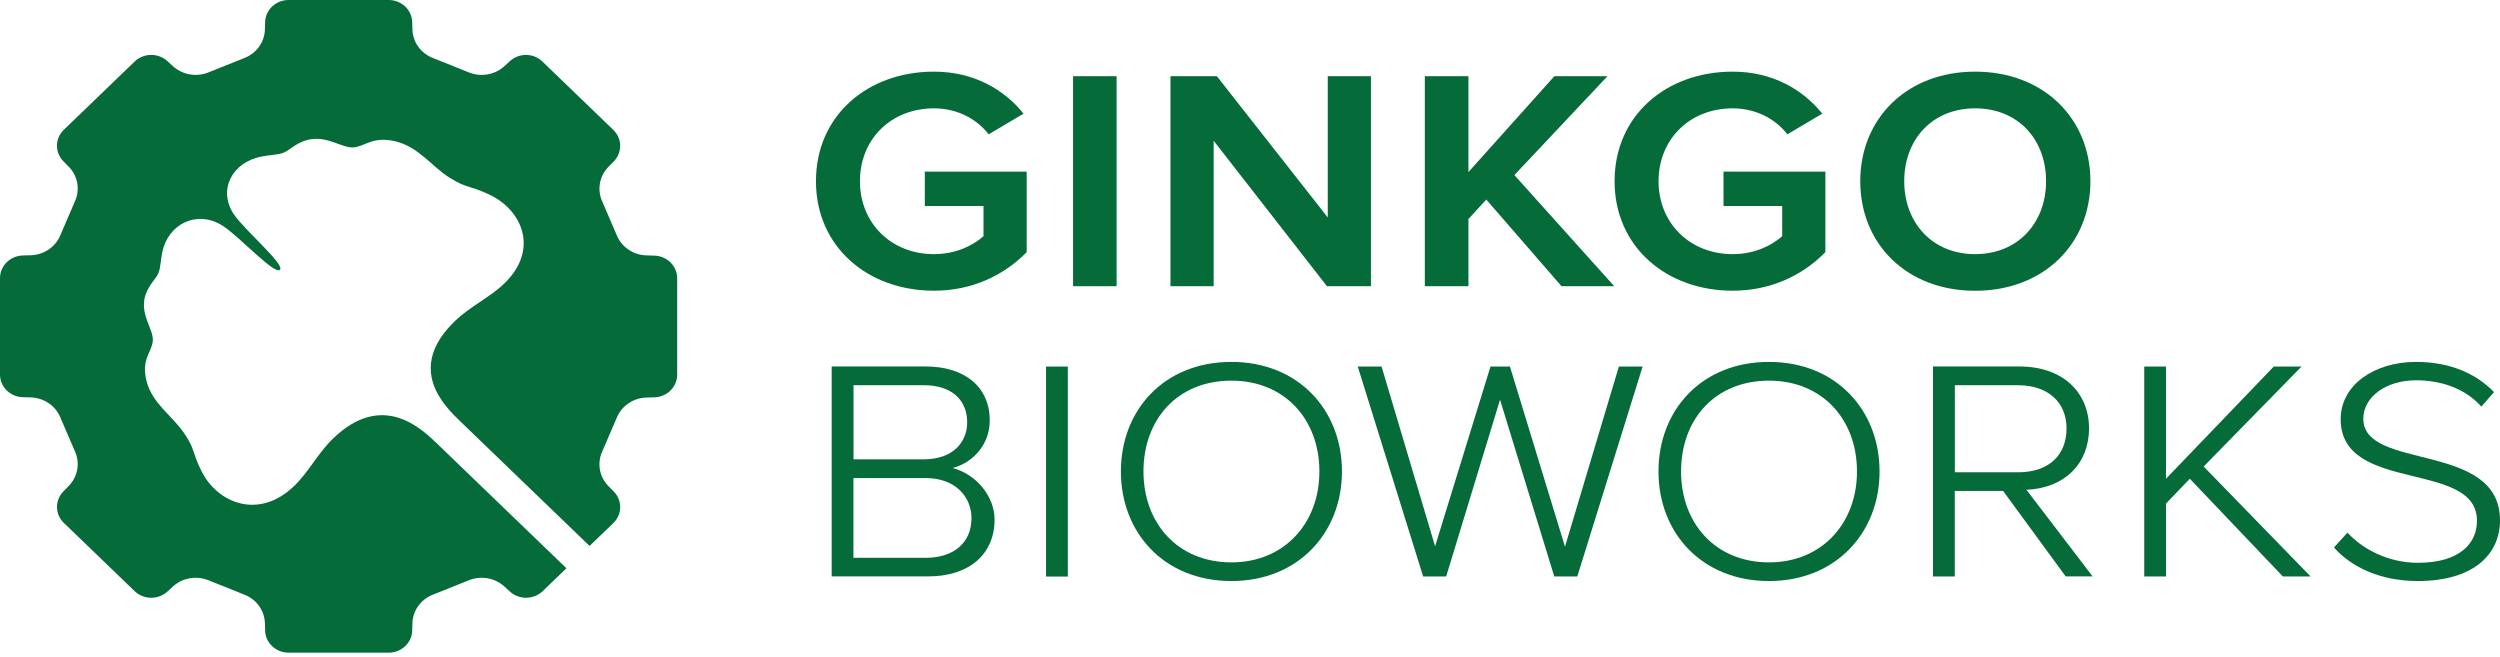 <svg width="198" height="52" viewBox="0 0 198 52" fill="none" xmlns="http://www.w3.org/2000/svg">
<path d="M40.386 4.84L39.941 5.246C39.192 5.929 38.102 6.118 37.15 5.74L34.273 4.59C33.321 4.212 32.692 3.329 32.664 2.34L32.646 1.745C32.617 0.772 31.793 0 30.784 0H22.86C21.851 0 21.026 0.772 20.997 1.745L20.98 2.34C20.951 3.329 20.323 4.212 19.371 4.59L16.493 5.74C15.542 6.118 14.452 5.924 13.702 5.246L13.258 4.84C12.526 4.173 11.372 4.19 10.663 4.874L5.058 10.275C4.342 10.964 4.331 12.07 5.023 12.776L5.444 13.204C6.153 13.926 6.349 14.976 5.957 15.893L4.763 18.666C4.371 19.583 3.454 20.189 2.428 20.216L1.811 20.233C0.802 20.261 0 21.056 0 22.028V29.663C0 30.636 0.802 31.431 1.811 31.458L2.428 31.475C3.454 31.503 4.371 32.109 4.763 33.026L5.957 35.798C6.349 36.715 6.147 37.766 5.444 38.488L5.023 38.916C4.331 39.622 4.348 40.733 5.058 41.417L10.663 46.818C11.378 47.507 12.526 47.518 13.258 46.852L13.702 46.446C14.452 45.762 15.542 45.573 16.493 45.951L19.371 47.102C20.323 47.479 20.951 48.363 20.98 49.352L20.997 49.947C21.026 50.919 21.851 51.692 22.86 51.692H30.784C31.793 51.692 32.617 50.919 32.646 49.947L32.664 49.352C32.692 48.363 33.321 47.479 34.273 47.102L37.15 45.951C38.102 45.573 39.192 45.768 39.941 46.446L40.386 46.852C41.118 47.518 42.271 47.502 42.981 46.818L44.861 45.007L34.636 35.154C33.367 33.931 30.288 30.964 26.384 34.726C25.161 35.904 24.457 37.377 23.292 38.494C20.495 41.189 17.226 39.861 15.957 37.31C15.184 35.76 15.49 35.648 14.59 34.32C13.633 32.903 12.053 31.97 11.597 30.152C11.165 28.419 12.064 27.852 12.105 26.952C12.145 26.113 11.217 25.073 11.43 23.751C11.597 22.706 12.324 22.15 12.537 21.656C12.727 21.211 12.704 20.711 12.849 19.989C13.31 17.716 15.605 16.616 17.595 17.855C18.921 18.683 21.735 21.784 22.168 21.372C22.6 20.956 19.377 18.244 18.517 16.966C17.237 15.049 18.373 12.837 20.732 12.392C21.482 12.253 22.001 12.275 22.462 12.092C22.975 11.886 23.552 11.186 24.636 11.025C26.009 10.82 27.093 11.714 27.958 11.675C28.892 11.631 29.474 10.764 31.28 11.186C33.171 11.625 34.134 13.148 35.605 14.07C36.983 14.932 37.093 14.643 38.707 15.387C41.36 16.61 42.733 19.761 39.936 22.456C38.776 23.573 37.242 24.256 36.026 25.435C32.121 29.197 35.201 32.159 36.47 33.387L46.694 43.239L48.574 41.428C49.289 40.739 49.301 39.633 48.609 38.927L48.188 38.499C47.479 37.777 47.283 36.727 47.675 35.81L48.868 33.037C49.261 32.12 50.178 31.514 51.204 31.486L51.821 31.47C52.83 31.442 53.632 30.647 53.632 29.675V22.039C53.632 21.067 52.83 20.272 51.821 20.244L51.204 20.228C50.178 20.2 49.261 19.594 48.868 18.677L47.675 15.904C47.283 14.987 47.484 13.937 48.188 13.215L48.609 12.787C49.301 12.081 49.284 10.97 48.574 10.286L42.969 4.885C42.271 4.19 41.118 4.173 40.386 4.84Z" fill="#056B39"/>
<path d="M64.624 14.354C64.624 9.125 68.735 5.674 73.972 5.674C77.201 5.674 79.589 7.158 81.065 9.003L78.303 10.637C77.363 9.425 75.823 8.581 73.972 8.581C70.587 8.581 68.107 11.003 68.107 14.354C68.107 17.677 70.587 20.128 73.972 20.128C75.759 20.128 77.109 19.406 77.893 18.705V16.316H73.245V13.593H81.313V19.972C79.496 21.817 76.982 23.023 73.972 23.023C68.73 23.029 64.624 19.55 64.624 14.354Z" fill="#056B39"/>
<path d="M88.435 6.036H84.987V22.668H88.435V6.036Z" fill="#056B39"/>
<path d="M105.095 22.668L96.122 11.148V22.668H92.702V6.036H96.376L105.159 17.222V6.036H108.579V22.668H105.095Z" fill="#056B39"/>
<path d="M123.671 22.668L117.713 15.805L116.301 17.344V22.668H112.846V6.036H116.301V13.627L123.105 6.036H127.31L119.939 13.866L127.846 22.668H123.671Z" fill="#056B39"/>
<path d="M127.875 14.354C127.875 9.125 131.987 5.674 137.229 5.674C140.458 5.674 142.846 7.158 144.322 9.003L141.56 10.637C140.62 9.425 139.08 8.581 137.229 8.581C133.843 8.581 131.358 11.003 131.358 14.354C131.358 17.677 133.838 20.128 137.229 20.128C139.016 20.128 140.366 19.406 141.15 18.705V16.316H136.502V13.593H144.57V19.972C142.753 21.817 140.239 23.023 137.229 23.023C131.987 23.029 127.875 19.55 127.875 14.354Z" fill="#056B39"/>
<path d="M162.049 14.354C162.049 11.059 159.852 8.581 156.432 8.581C153.012 8.581 150.815 11.059 150.815 14.354C150.815 17.616 153.012 20.128 156.432 20.128C159.852 20.128 162.049 17.616 162.049 14.354ZM147.332 14.354C147.332 9.397 151.006 5.674 156.432 5.674C161.859 5.674 165.561 9.392 165.561 14.354C165.561 19.317 161.859 23.029 156.432 23.029C151 23.029 147.332 19.311 147.332 14.354Z" fill="#056B39"/>
<path d="M76.942 41.035C76.942 39.401 75.719 37.861 73.303 37.861H67.593V44.18H73.303C75.563 44.18 76.942 42.968 76.942 41.035ZM76.601 33.443C76.601 31.693 75.379 30.509 73.181 30.509H67.599V36.378H73.181C75.408 36.378 76.601 35.077 76.601 33.443ZM65.869 45.658V29.026H73.337C76.411 29.026 78.389 30.659 78.389 33.288C78.389 35.283 76.976 36.672 75.442 37.067C77.259 37.522 78.77 39.273 78.77 41.146C78.77 43.896 76.763 45.652 73.499 45.652H65.869V45.658Z" fill="#056B39"/>
<path d="M84.571 29.031H82.847V45.663H84.571V29.031Z" fill="#056B39"/>
<path d="M104.496 37.343C104.496 33.203 101.733 30.147 97.529 30.147C93.262 30.147 90.563 33.203 90.563 37.343C90.563 41.422 93.262 44.54 97.529 44.54C101.733 44.54 104.496 41.422 104.496 37.343ZM88.775 37.343C88.775 32.475 92.195 28.663 97.529 28.663C102.829 28.663 106.283 32.475 106.283 37.343C106.283 42.183 102.829 46.018 97.529 46.018C92.195 46.018 88.775 42.183 88.775 37.343Z" fill="#056B39"/>
<path d="M123.099 45.657L118.803 31.659L114.536 45.657H112.713L107.535 29.031H109.42L113.659 43.267L118.048 29.031H119.587L123.947 43.301L128.215 29.031H130.095L124.922 45.657H123.099Z" fill="#056B39"/>
<path d="M147.073 37.343C147.073 33.203 144.31 30.147 140.106 30.147C135.839 30.147 133.14 33.203 133.14 37.343C133.14 41.422 135.839 44.54 140.106 44.54C144.31 44.54 147.073 41.422 147.073 37.343ZM131.352 37.343C131.352 32.475 134.772 28.663 140.106 28.663C145.406 28.663 148.861 32.475 148.861 37.343C148.861 42.183 145.406 46.018 140.106 46.018C134.772 46.018 131.352 42.183 131.352 37.343Z" fill="#056B39"/>
<path d="M163.67 33.927C163.67 31.932 162.286 30.509 159.812 30.509H154.823V37.406H159.812C162.384 37.406 163.67 35.95 163.67 33.927ZM163.606 45.658L158.647 38.884H154.818V45.658H153.093V29.026H159.933C163.445 29.026 165.452 31.143 165.452 33.921C165.452 36.733 163.508 38.667 160.492 38.789L165.734 45.652H163.606V45.658Z" fill="#056B39"/>
<path d="M180.803 45.657L173.433 37.916L171.547 39.883V45.657H169.823V29.031H171.547V37.916L180.082 29.031H182.279L174.529 36.949L183 45.657H180.803Z" fill="#056B39"/>
<path d="M184.851 43.361L185.918 42.183C187.014 43.389 189.021 44.573 191.501 44.573C194.926 44.573 196.177 42.939 196.177 41.244C196.177 36.404 185.382 39.127 185.382 33.203C185.382 30.48 188.052 28.663 191.345 28.663C194.073 28.663 196.114 29.602 197.527 31.053L196.523 32.203C195.232 30.753 193.323 30.119 191.345 30.119C188.992 30.119 187.175 31.419 187.175 33.17C187.175 37.31 198 34.92 198 41.211C198 43.812 196.022 46.018 191.472 46.018C188.525 46.018 186.201 44.901 184.851 43.361Z" fill="#056B39"/>
</svg>
